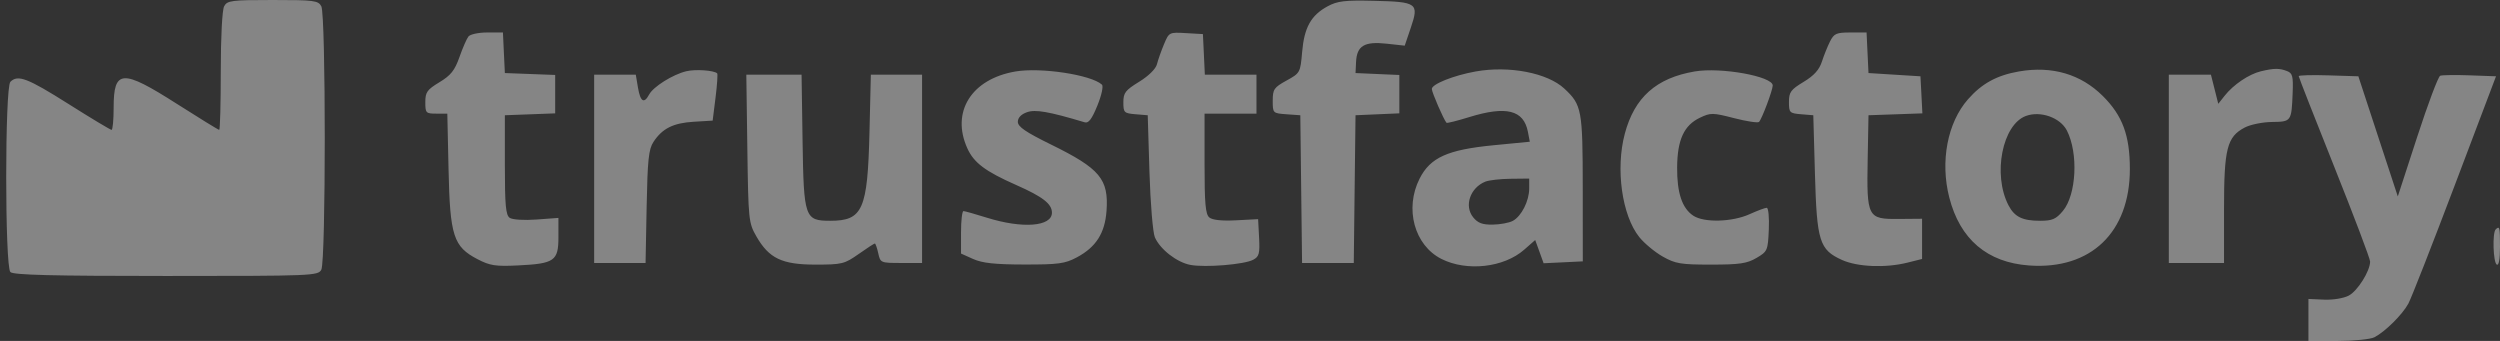 <svg xmlns="http://www.w3.org/2000/svg" width="110" height="15" viewBox="0 0 110 15" fill="none"><rect x="0" y="0" width="110" height="15" fill="#333333" stroke="none"/><g clip-path="url(#clip0_11423_6538)"><path fill-rule="evenodd" clip-rule="evenodd" d="M109.809 10.095C109.659 10.246 109.699 11.545 109.857 11.643C109.946 11.698 110 11.406 110 10.866C110 9.993 109.982 9.922 109.809 10.095Z" fill="white" fill-opacity="0.4"></path><path fill-rule="evenodd" clip-rule="evenodd" d="M9.862 0.276C9.776 0.438 9.714 1.628 9.714 3.133C9.714 4.553 9.683 5.714 9.646 5.714C9.608 5.714 8.771 5.2 7.785 4.571C5.365 3.028 5 3.051 5 4.743C5 5.277 4.959 5.714 4.909 5.714C4.859 5.714 4.003 5.2 3.008 4.571C1.208 3.434 0.784 3.273 0.457 3.6C0.212 3.845 0.212 11.727 0.457 11.971C0.585 12.1 2.303 12.143 7.309 12.143C13.768 12.143 13.995 12.134 14.138 11.867C14.34 11.489 14.34 0.654 14.138 0.276C14.002 0.023 13.821 0 12 0C10.179 0 9.997 0.023 9.862 0.276ZM58.414 0.278C57.685 0.673 57.388 1.205 57.294 2.283C57.215 3.198 57.206 3.214 56.607 3.544C56.055 3.848 56 3.929 56 4.431C56 4.979 56.005 4.984 56.607 5.028L57.214 5.071L57.252 8.321L57.291 11.571H58.428H59.566L59.604 8.321L59.643 5.071L60.607 5.029L61.571 4.987V4.143V3.299L60.607 3.257L59.643 3.214L59.667 2.721C59.702 2.014 60.035 1.815 61.011 1.922L61.808 2.009L62.076 1.219C62.442 0.142 62.358 0.08 60.457 0.036C59.168 0.005 58.848 0.043 58.414 0.278ZM20.61 1.607C20.533 1.705 20.356 2.113 20.215 2.513C20.009 3.098 19.838 3.314 19.337 3.617C18.791 3.947 18.714 4.055 18.714 4.496C18.714 4.973 18.739 5 19.198 5H19.682L19.736 7.464C19.8 10.385 19.951 10.851 21.008 11.403C21.554 11.688 21.801 11.727 22.785 11.679C24.4 11.601 24.571 11.481 24.571 10.432V9.588L23.607 9.659C23.061 9.7 22.55 9.667 22.428 9.585C22.253 9.466 22.214 9.037 22.214 7.255V5.071L23.321 5.03L24.428 4.988V4.143V3.298L23.321 3.256L22.214 3.214L22.171 2.321L22.129 1.429H21.439C21.056 1.429 20.687 1.508 20.61 1.607ZM51.215 1.949C51.092 2.243 50.953 2.637 50.906 2.826C50.854 3.031 50.541 3.34 50.124 3.597C49.515 3.971 49.428 4.084 49.428 4.504C49.428 4.954 49.46 4.985 49.964 5.027L50.5 5.071L50.576 7.571C50.618 8.946 50.725 10.238 50.814 10.441C51.046 10.972 51.782 11.545 52.379 11.656C53.035 11.779 54.751 11.638 55.142 11.429C55.402 11.29 55.436 11.159 55.4 10.456L55.357 9.643L54.389 9.693C53.766 9.726 53.347 9.682 53.211 9.569C53.041 9.428 53 8.961 53 7.197V5H54.143H55.285V4.143V3.286H54.15H53.013L52.971 2.393L52.928 1.5L52.183 1.457C51.444 1.414 51.437 1.418 51.215 1.949ZM80.522 1.821C80.413 2.037 80.251 2.44 80.162 2.715C80.047 3.071 79.815 3.328 79.357 3.604C78.793 3.945 78.714 4.054 78.714 4.488C78.714 4.957 78.742 4.985 79.25 5.027L79.785 5.071L79.857 7.643C79.94 10.623 80.054 10.987 81.045 11.437C81.728 11.747 82.971 11.798 83.936 11.554L84.571 11.395V10.51V9.625L83.542 9.634C82.17 9.646 82.131 9.569 82.178 7L82.214 5.071L83.4 5.03L84.585 4.988L84.543 4.173L84.5 3.357L83.357 3.286L82.214 3.214L82.171 2.321L82.129 1.429H81.425C80.801 1.429 80.699 1.473 80.522 1.821ZM30.194 3.135C29.602 3.278 28.748 3.813 28.564 4.156C28.338 4.579 28.177 4.481 28.071 3.857L27.975 3.286H27.059H26.143V7.429V11.571H27.274H28.405L28.452 9.1C28.492 7.034 28.541 6.566 28.752 6.245C29.141 5.652 29.623 5.411 30.527 5.357L31.357 5.307L31.484 4.293C31.554 3.735 31.586 3.256 31.556 3.227C31.409 3.093 30.595 3.038 30.194 3.135ZM44.674 3.146C42.74 3.479 41.837 4.926 42.563 6.527C42.853 7.165 43.352 7.539 44.714 8.141C45.88 8.656 46.285 8.97 46.285 9.357C46.285 9.971 44.99 10.07 43.415 9.576C42.912 9.419 42.452 9.289 42.393 9.288C42.334 9.287 42.285 9.707 42.285 10.222V11.157L42.821 11.397C43.225 11.577 43.779 11.637 45.071 11.639C46.572 11.641 46.86 11.602 47.381 11.324C48.224 10.874 48.616 10.261 48.687 9.282C48.788 7.88 48.402 7.419 46.24 6.357C45.128 5.811 44.785 5.576 44.785 5.361C44.785 5.18 44.93 5.027 45.188 4.937C45.559 4.806 46.147 4.909 47.729 5.382C47.897 5.433 48.043 5.24 48.285 4.645C48.472 4.184 48.557 3.79 48.484 3.723C48.013 3.291 45.79 2.953 44.674 3.146ZM64.932 3.144C63.963 3.317 63 3.701 63 3.914C63 4.061 63.52 5.26 63.646 5.403C63.668 5.428 64.117 5.316 64.644 5.153C66.275 4.649 67.042 4.84 67.227 5.797L67.311 6.236L65.714 6.391C63.695 6.587 62.934 6.93 62.464 7.856C61.793 9.178 62.23 10.791 63.423 11.393C64.54 11.956 66.167 11.775 67.064 10.987L67.549 10.561L67.734 11.072L67.919 11.583L68.781 11.542L69.643 11.5L69.641 8.286C69.639 4.826 69.601 4.617 68.833 3.9C68.092 3.208 66.406 2.881 64.932 3.144ZM74.571 3.143C72.876 3.43 71.917 4.285 71.491 5.884C71.079 7.431 71.365 9.476 72.126 10.429C72.346 10.704 72.809 11.089 73.155 11.286C73.717 11.604 73.949 11.643 75.285 11.643C76.54 11.643 76.867 11.595 77.285 11.35C77.769 11.066 77.787 11.025 77.828 10.1C77.851 9.57 77.81 9.143 77.736 9.143C77.663 9.143 77.322 9.27 76.98 9.425C76.219 9.77 74.984 9.804 74.509 9.493C74.013 9.168 73.784 8.485 73.794 7.357C73.805 6.145 74.096 5.514 74.799 5.179C75.269 4.955 75.36 4.956 76.302 5.199C76.854 5.341 77.346 5.415 77.397 5.365C77.522 5.24 77.999 3.97 78 3.761C78 3.359 75.722 2.948 74.571 3.143ZM88.837 3.143C87.866 3.311 87.204 3.672 86.593 4.367C85.688 5.394 85.362 7.104 85.768 8.69C86.239 10.529 87.438 11.549 89.282 11.681C91.992 11.875 93.714 10.227 93.714 7.438C93.714 5.957 93.392 5.087 92.524 4.224C91.556 3.262 90.29 2.891 88.837 3.143ZM99.481 3.136C98.954 3.262 98.266 3.726 97.88 4.218L97.604 4.568L97.443 3.927L97.281 3.286H96.355H95.428V7.429V11.571H96.643H97.857V9.2C97.857 6.534 97.987 6.022 98.769 5.611C99.014 5.482 99.552 5.372 99.966 5.367C100.821 5.356 100.826 5.349 100.877 4.083C100.906 3.36 100.871 3.221 100.634 3.129C100.295 2.996 100.061 2.998 99.481 3.136ZM32.883 6.536C32.927 9.686 32.939 9.805 33.28 10.4C33.836 11.37 34.406 11.643 35.881 11.643C37.048 11.643 37.157 11.616 37.778 11.179C38.14 10.923 38.462 10.714 38.493 10.714C38.523 10.714 38.591 10.907 38.643 11.143C38.735 11.565 38.751 11.571 39.654 11.571H40.571V7.429V3.286H39.444H38.317L38.257 5.821C38.174 9.234 37.962 9.714 36.531 9.714C35.409 9.714 35.364 9.585 35.313 6.2L35.269 3.286H34.053H32.838L32.883 6.536ZM101.143 3.351C101.143 3.392 101.85 5.195 102.714 7.357C103.578 9.519 104.285 11.386 104.285 11.507C104.285 11.922 103.739 12.796 103.348 13.005C103.126 13.123 102.656 13.201 102.264 13.184L101.571 13.154V14.077V15H102.866C103.579 15 104.302 14.928 104.473 14.84C104.943 14.599 105.709 13.84 105.969 13.357C106.097 13.121 107.016 10.775 108.013 8.143L109.825 3.357L108.674 3.315C108.041 3.292 107.454 3.3 107.368 3.333C107.282 3.366 106.828 4.574 106.358 6.018L105.503 8.643L104.635 6L103.768 3.357L102.455 3.316C101.733 3.293 101.143 3.309 101.143 3.351ZM89.143 5.101C88.103 5.481 87.672 7.676 88.372 9.03C88.638 9.543 88.986 9.714 89.763 9.714C90.299 9.714 90.462 9.644 90.764 9.285C91.364 8.573 91.455 6.733 90.94 5.737C90.649 5.174 89.782 4.867 89.143 5.101ZM65.352 7.993C64.685 8.264 64.415 9.061 64.82 9.562C65.024 9.814 65.227 9.89 65.679 9.883C66.004 9.879 66.402 9.805 66.562 9.719C66.944 9.515 67.285 8.841 67.285 8.293V7.857L66.464 7.866C66.012 7.871 65.512 7.928 65.352 7.993Z" fill="white" fill-opacity="0.4"></path></g><defs><clipPath id="clip0_11423_6538"><rect width="109.714" height="15" fill="white" transform="translate(0.285)"></rect></clipPath></defs></svg>